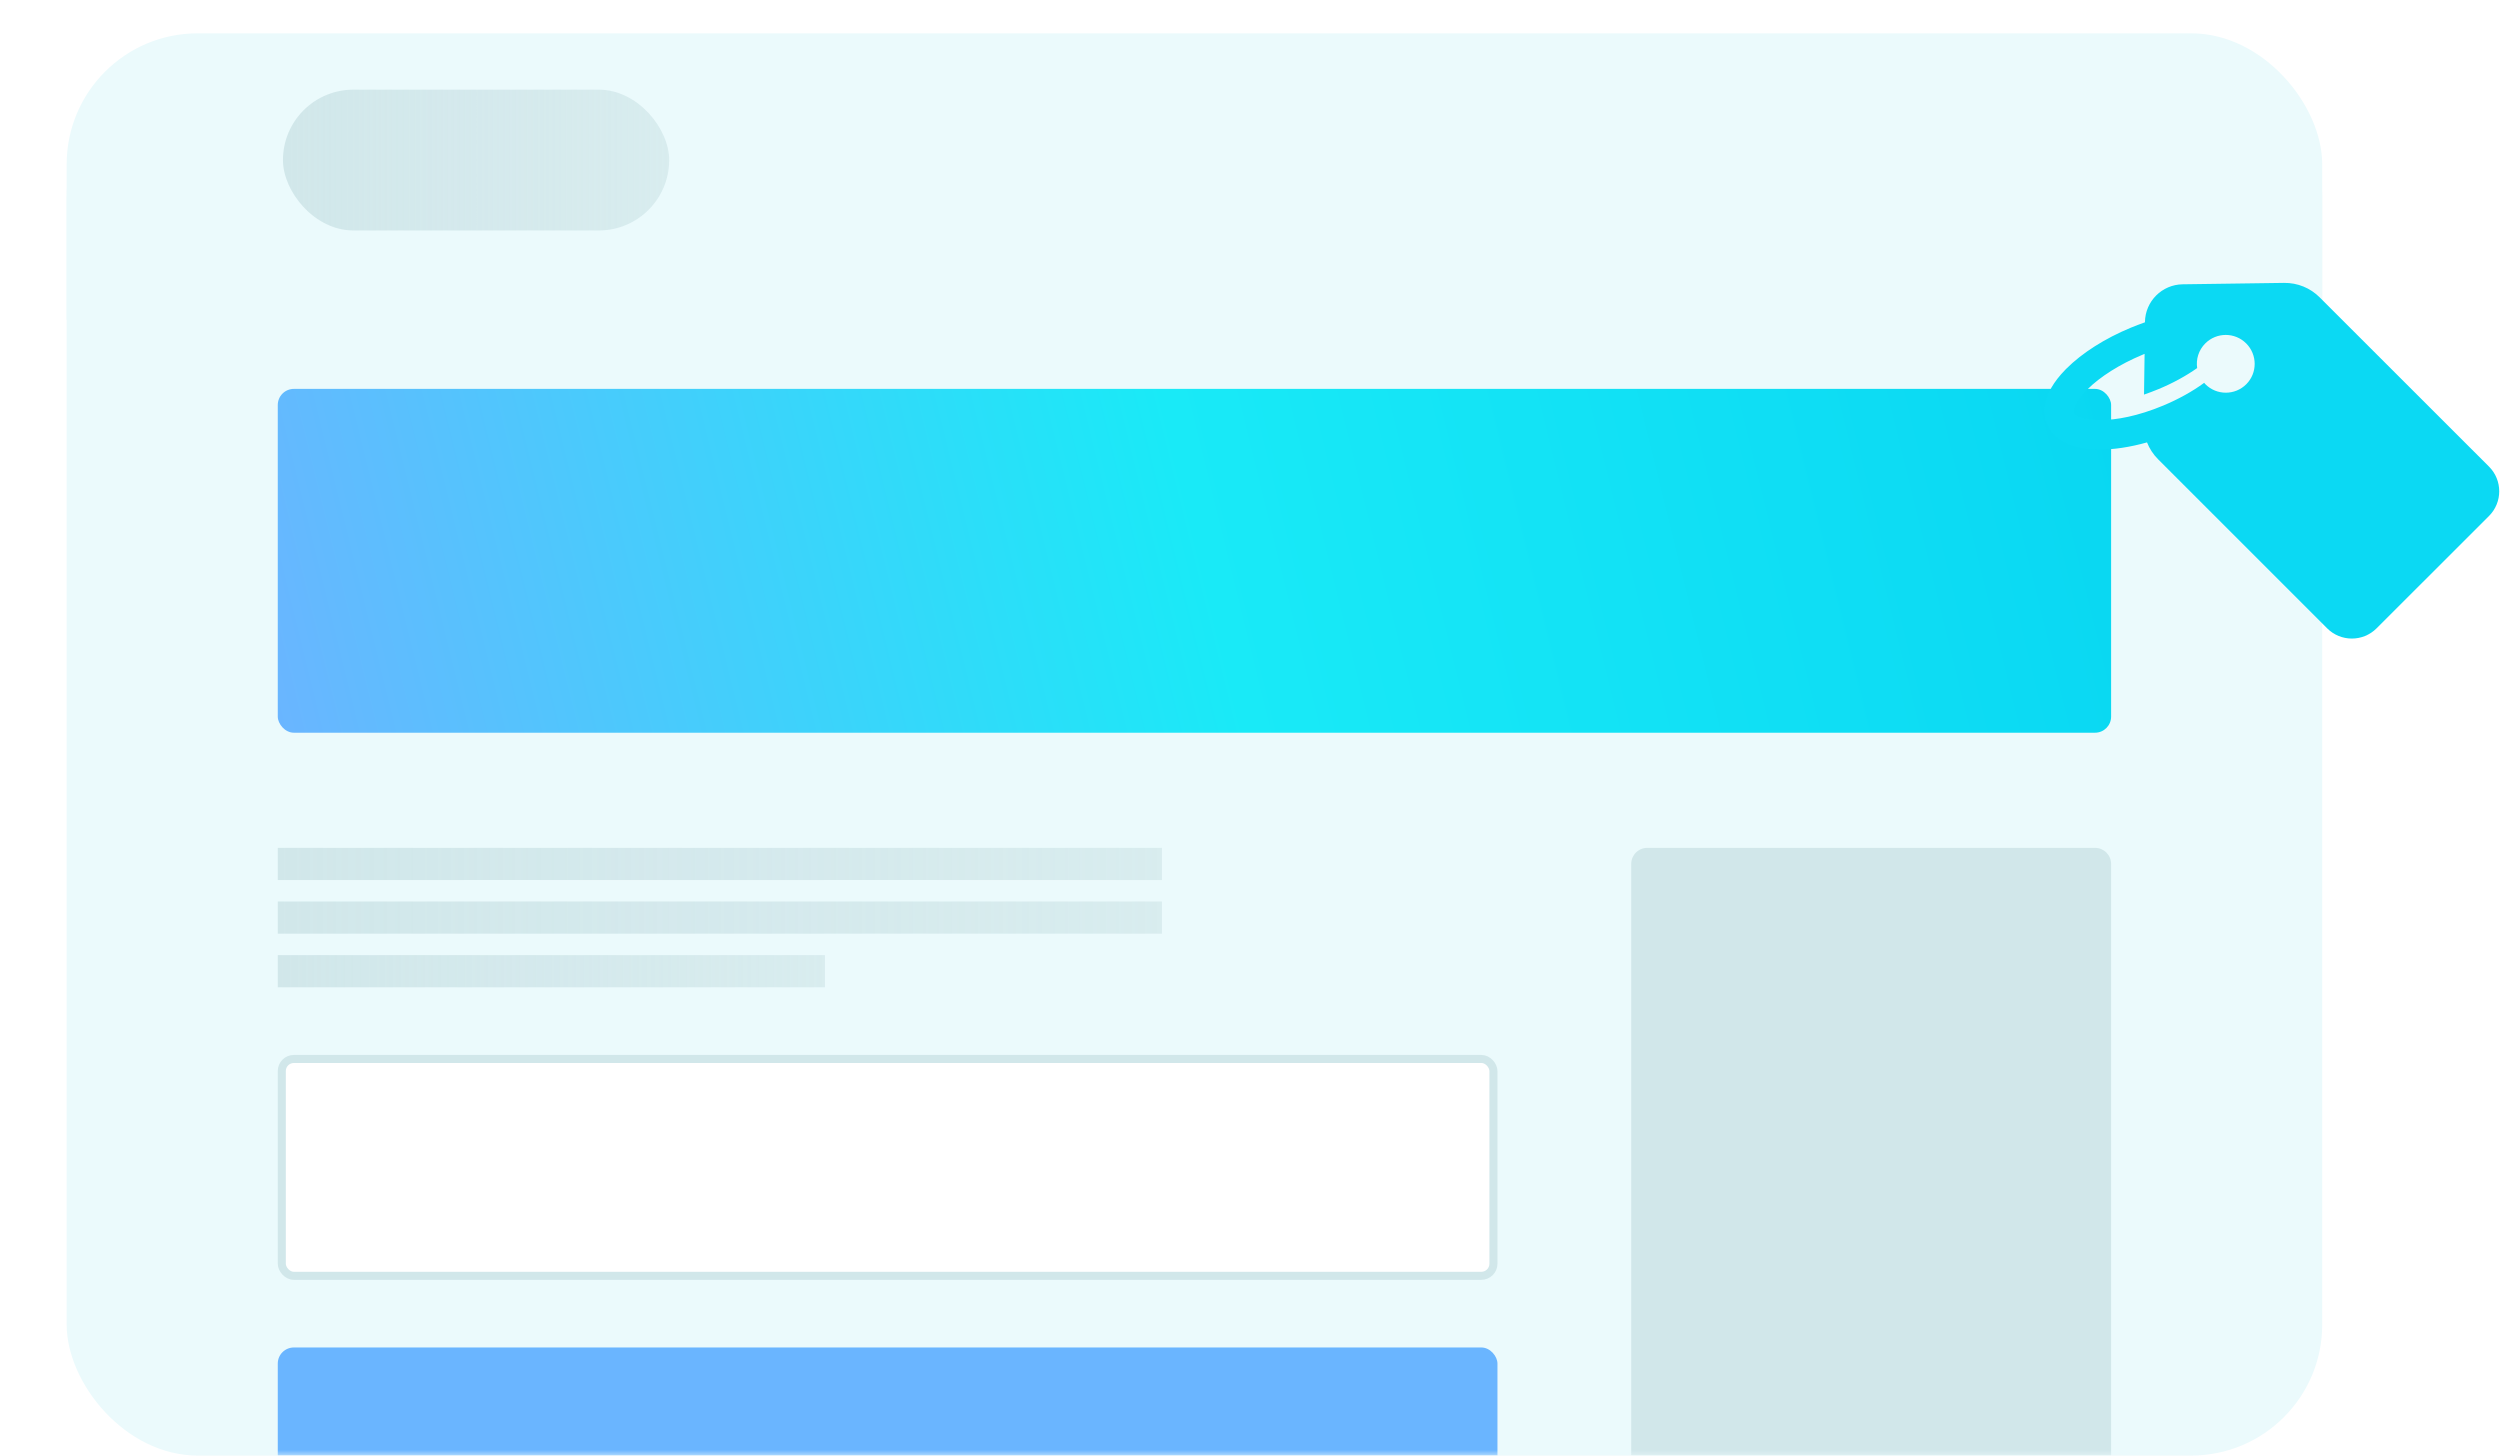 <svg width="225" height="131" viewBox="0 0 225 131" fill="none" xmlns="http://www.w3.org/2000/svg">
<rect x="6" y="3" width="203" height="128" rx="11.788" fill="#EBFAFC"/>
<mask id="mask0" mask-type="alpha" maskUnits="userSpaceOnUse" x="6" y="3" width="203" height="128">
<rect x="6" y="3" width="203" height="128" rx="11.788" fill="#EBFAFC"/>
</mask>
<g mask="url(#mask0)">
<path d="M146.81 77.754C146.81 76.955 147.458 76.307 148.258 76.307H188.552C189.352 76.307 190 76.955 190 77.754V152.765H146.81V77.754Z" fill="#D1E7EA"/>
<rect x="25" y="35" width="165" height="30.944" rx="1.448" fill="url(#paint0_linear)"/>
<rect x="25.362" y="95.306" width="109.047" height="19.517" rx="1.086" fill="white" stroke="#D1E7EA" stroke-width="0.724"/>
<rect x="25" y="121.273" width="109.771" height="31.493" rx="1.448" fill="#6AB5FF"/>
<rect x="25" y="76.307" width="79.574" height="2.896" fill="url(#paint1_linear)"/>
<rect x="25" y="81.134" width="79.574" height="2.896" fill="url(#paint2_linear)"/>
<rect x="25" y="85.961" width="49.242" height="2.896" fill="url(#paint3_linear)"/>
</g>
<g filter="url(#filter0_d)">
<path d="M6 14.788C6 8.278 11.278 3 17.788 3H197.212C203.722 3 209 8.278 209 14.788V25.812H6V14.788Z" fill="#EBFAFC"/>
</g>
<rect x="25.466" y="8.069" width="34.76" height="12.673" rx="6.337" fill="url(#paint4_linear)"/>
<g clip-path="url(#clip0)">
<path d="M213.891 56.55C212.664 57.778 210.672 57.778 209.444 56.55L194.223 41.329C193.786 40.892 193.45 40.371 193.231 39.816C191.702 40.245 190.214 40.472 188.903 40.463C185.658 40.447 184.583 39.026 184.23 38.177C183.877 37.337 183.624 35.572 185.902 33.252C185.927 33.227 185.953 33.201 185.978 33.176C187.39 31.764 189.441 30.461 191.769 29.495C192.197 29.318 192.626 29.159 193.046 29.007V28.982C193.072 27.116 194.576 25.612 196.442 25.587L205.561 25.46C206.772 25.444 207.932 25.914 208.78 26.772L224.01 41.993C225.237 43.22 225.237 45.212 224.01 46.439L213.891 56.55ZM202.157 30.907C201.14 29.89 199.493 29.89 198.476 30.907C197.871 31.512 197.627 32.344 197.745 33.126C196.745 33.832 195.551 34.487 194.273 35.017C193.82 35.202 193.383 35.37 192.962 35.513L193.013 31.848C192.937 31.882 192.87 31.907 192.794 31.941C190.802 32.773 189.012 33.899 187.86 35.05C187.844 35.067 187.827 35.084 187.81 35.101C186.717 36.219 186.6 36.933 186.692 37.152C186.978 37.833 190.046 38.438 194.702 36.496C196.064 35.925 197.341 35.219 198.375 34.454C198.409 34.496 198.451 34.538 198.484 34.58C199.501 35.597 201.149 35.597 202.166 34.58C203.174 33.571 203.174 31.924 202.157 30.907Z" fill="#0BD9F3"/>
</g>
<defs>
<filter id="filter0_d" x="0.106" y="0.053" width="214.788" height="34.6" filterUnits="userSpaceOnUse" color-interpolation-filters="sRGB">
<feFlood flood-opacity="0" result="BackgroundImageFix"/>
<feColorMatrix in="SourceAlpha" type="matrix" values="0 0 0 0 0 0 0 0 0 0 0 0 0 0 0 0 0 0 127 0"/>
<feOffset dy="2.947"/>
<feGaussianBlur stdDeviation="2.947"/>
<feColorMatrix type="matrix" values="0 0 0 0 0 0 0 0 0 0 0 0 0 0 0 0 0 0 0.1 0"/>
<feBlend mode="normal" in2="BackgroundImageFix" result="effect1_dropShadow"/>
<feBlend mode="normal" in="SourceGraphic" in2="effect1_dropShadow" result="shape"/>
</filter>
<linearGradient id="paint0_linear" x1="190" y1="35" x2="27.234" y2="75.028" gradientUnits="userSpaceOnUse">
<stop stop-color="#09D7F2"/>
<stop offset="0.495" stop-color="#19EAF7"/>
<stop offset="1" stop-color="#6AB5FF"/>
</linearGradient>
<linearGradient id="paint1_linear" x1="25" y1="77.754" x2="104.574" y2="77.754" gradientUnits="userSpaceOnUse">
<stop stop-color="#D1E7EA"/>
<stop offset="1" stop-color="#D1E7EA" stop-opacity="0.73"/>
</linearGradient>
<linearGradient id="paint2_linear" x1="25" y1="82.582" x2="104.574" y2="82.582" gradientUnits="userSpaceOnUse">
<stop stop-color="#D1E7EA"/>
<stop offset="1" stop-color="#D1E7EA" stop-opacity="0.73"/>
</linearGradient>
<linearGradient id="paint3_linear" x1="25" y1="87.409" x2="74.242" y2="87.409" gradientUnits="userSpaceOnUse">
<stop stop-color="#D1E7EA"/>
<stop offset="1" stop-color="#D1E7EA" stop-opacity="0.73"/>
</linearGradient>
<linearGradient id="paint4_linear" x1="25.466" y1="14.406" x2="60.226" y2="14.406" gradientUnits="userSpaceOnUse">
<stop stop-color="#D1E7EA"/>
<stop offset="1" stop-color="#D1E7EA" stop-opacity="0.73"/>
</linearGradient>
<clipPath id="clip0">
<rect width="40.931" height="40.931" fill="white" transform="matrix(-1 0 0 1 224.931 21)"/>
</clipPath>
</defs>
</svg>
